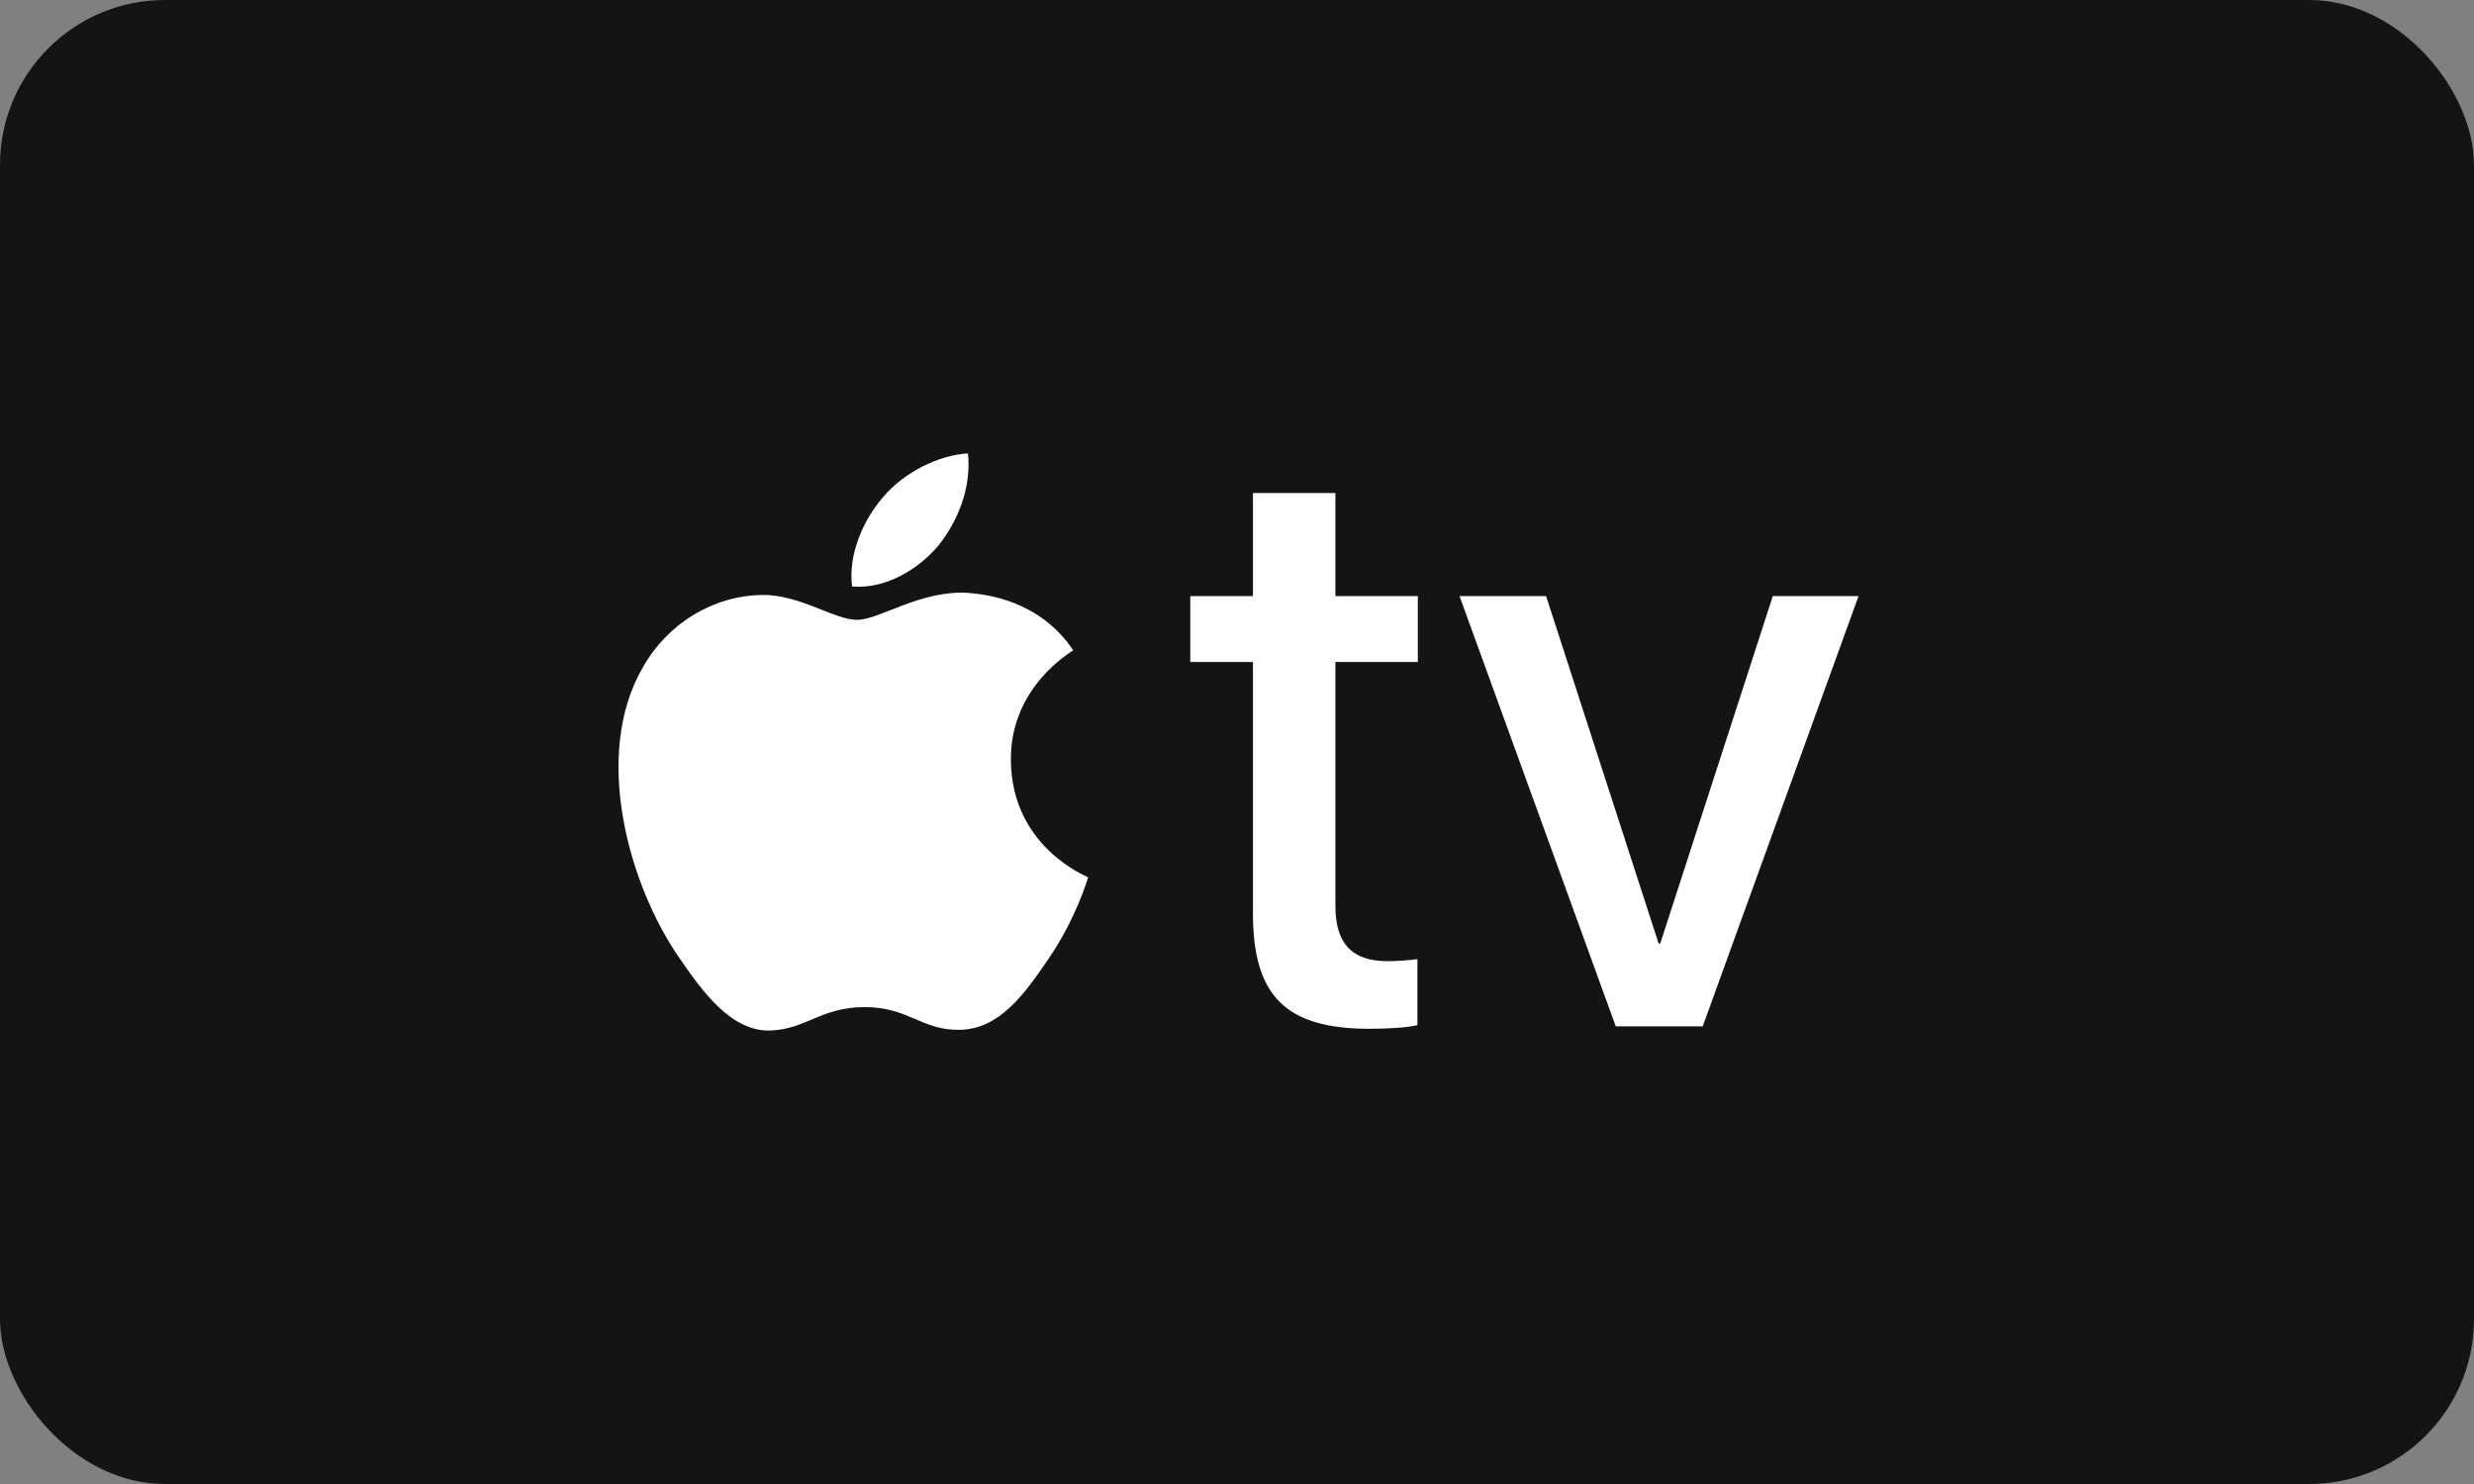<svg width="120" height="72" viewBox="0 0 120 72" fill="none" xmlns="http://www.w3.org/2000/svg">
<rect x="0" y="0" width="120" height="72" fill="#808080" stroke="none"/>
<rect width="120" height="72" rx="8" fill="#141414"/>
<g clip-path="url(#clip0_6863_77700)">
<path d="M45.503 26.487C46.469 25.279 47.124 23.657 46.951 22C45.538 22.07 43.812 22.933 42.814 24.142C41.917 25.177 41.123 26.867 41.33 28.455C42.917 28.592 44.502 27.661 45.503 26.487Z" fill="white"/>
<path d="M46.933 28.765C44.629 28.627 42.669 30.073 41.569 30.073C40.467 30.073 38.782 28.834 36.959 28.867C34.587 28.902 32.385 30.244 31.181 32.377C28.705 36.645 30.527 42.977 32.936 46.453C34.105 48.173 35.514 50.066 37.372 49.998C39.126 49.929 39.814 48.862 41.947 48.862C44.078 48.862 44.698 49.998 46.555 49.964C48.481 49.929 49.685 48.243 50.855 46.522C52.197 44.561 52.746 42.668 52.78 42.564C52.746 42.53 49.066 41.118 49.032 36.885C48.997 33.341 51.921 31.655 52.058 31.551C50.407 29.109 47.828 28.834 46.933 28.765Z" fill="white"/>
<path d="M64.773 23.921V28.92H68.771V32.119H64.773V43.956C64.773 45.775 65.572 46.635 67.312 46.635C67.752 46.635 68.492 46.575 68.751 46.535V49.734C68.311 49.854 67.332 49.914 66.432 49.914C62.373 49.914 60.774 48.334 60.774 44.316V32.119H57.734V28.92H60.774V23.921H64.773Z" fill="white"/>
<path d="M82.59 49.794H78.371L70.793 28.92H74.992L80.45 45.775H80.53L85.989 28.92H90.148L82.59 49.794Z" fill="white"/>
</g>
<defs>
<clipPath id="clip0_6863_77700">
<rect width="60.151" height="28" fill="white" transform="translate(30 22)"/>
</clipPath>
</defs>
</svg>
